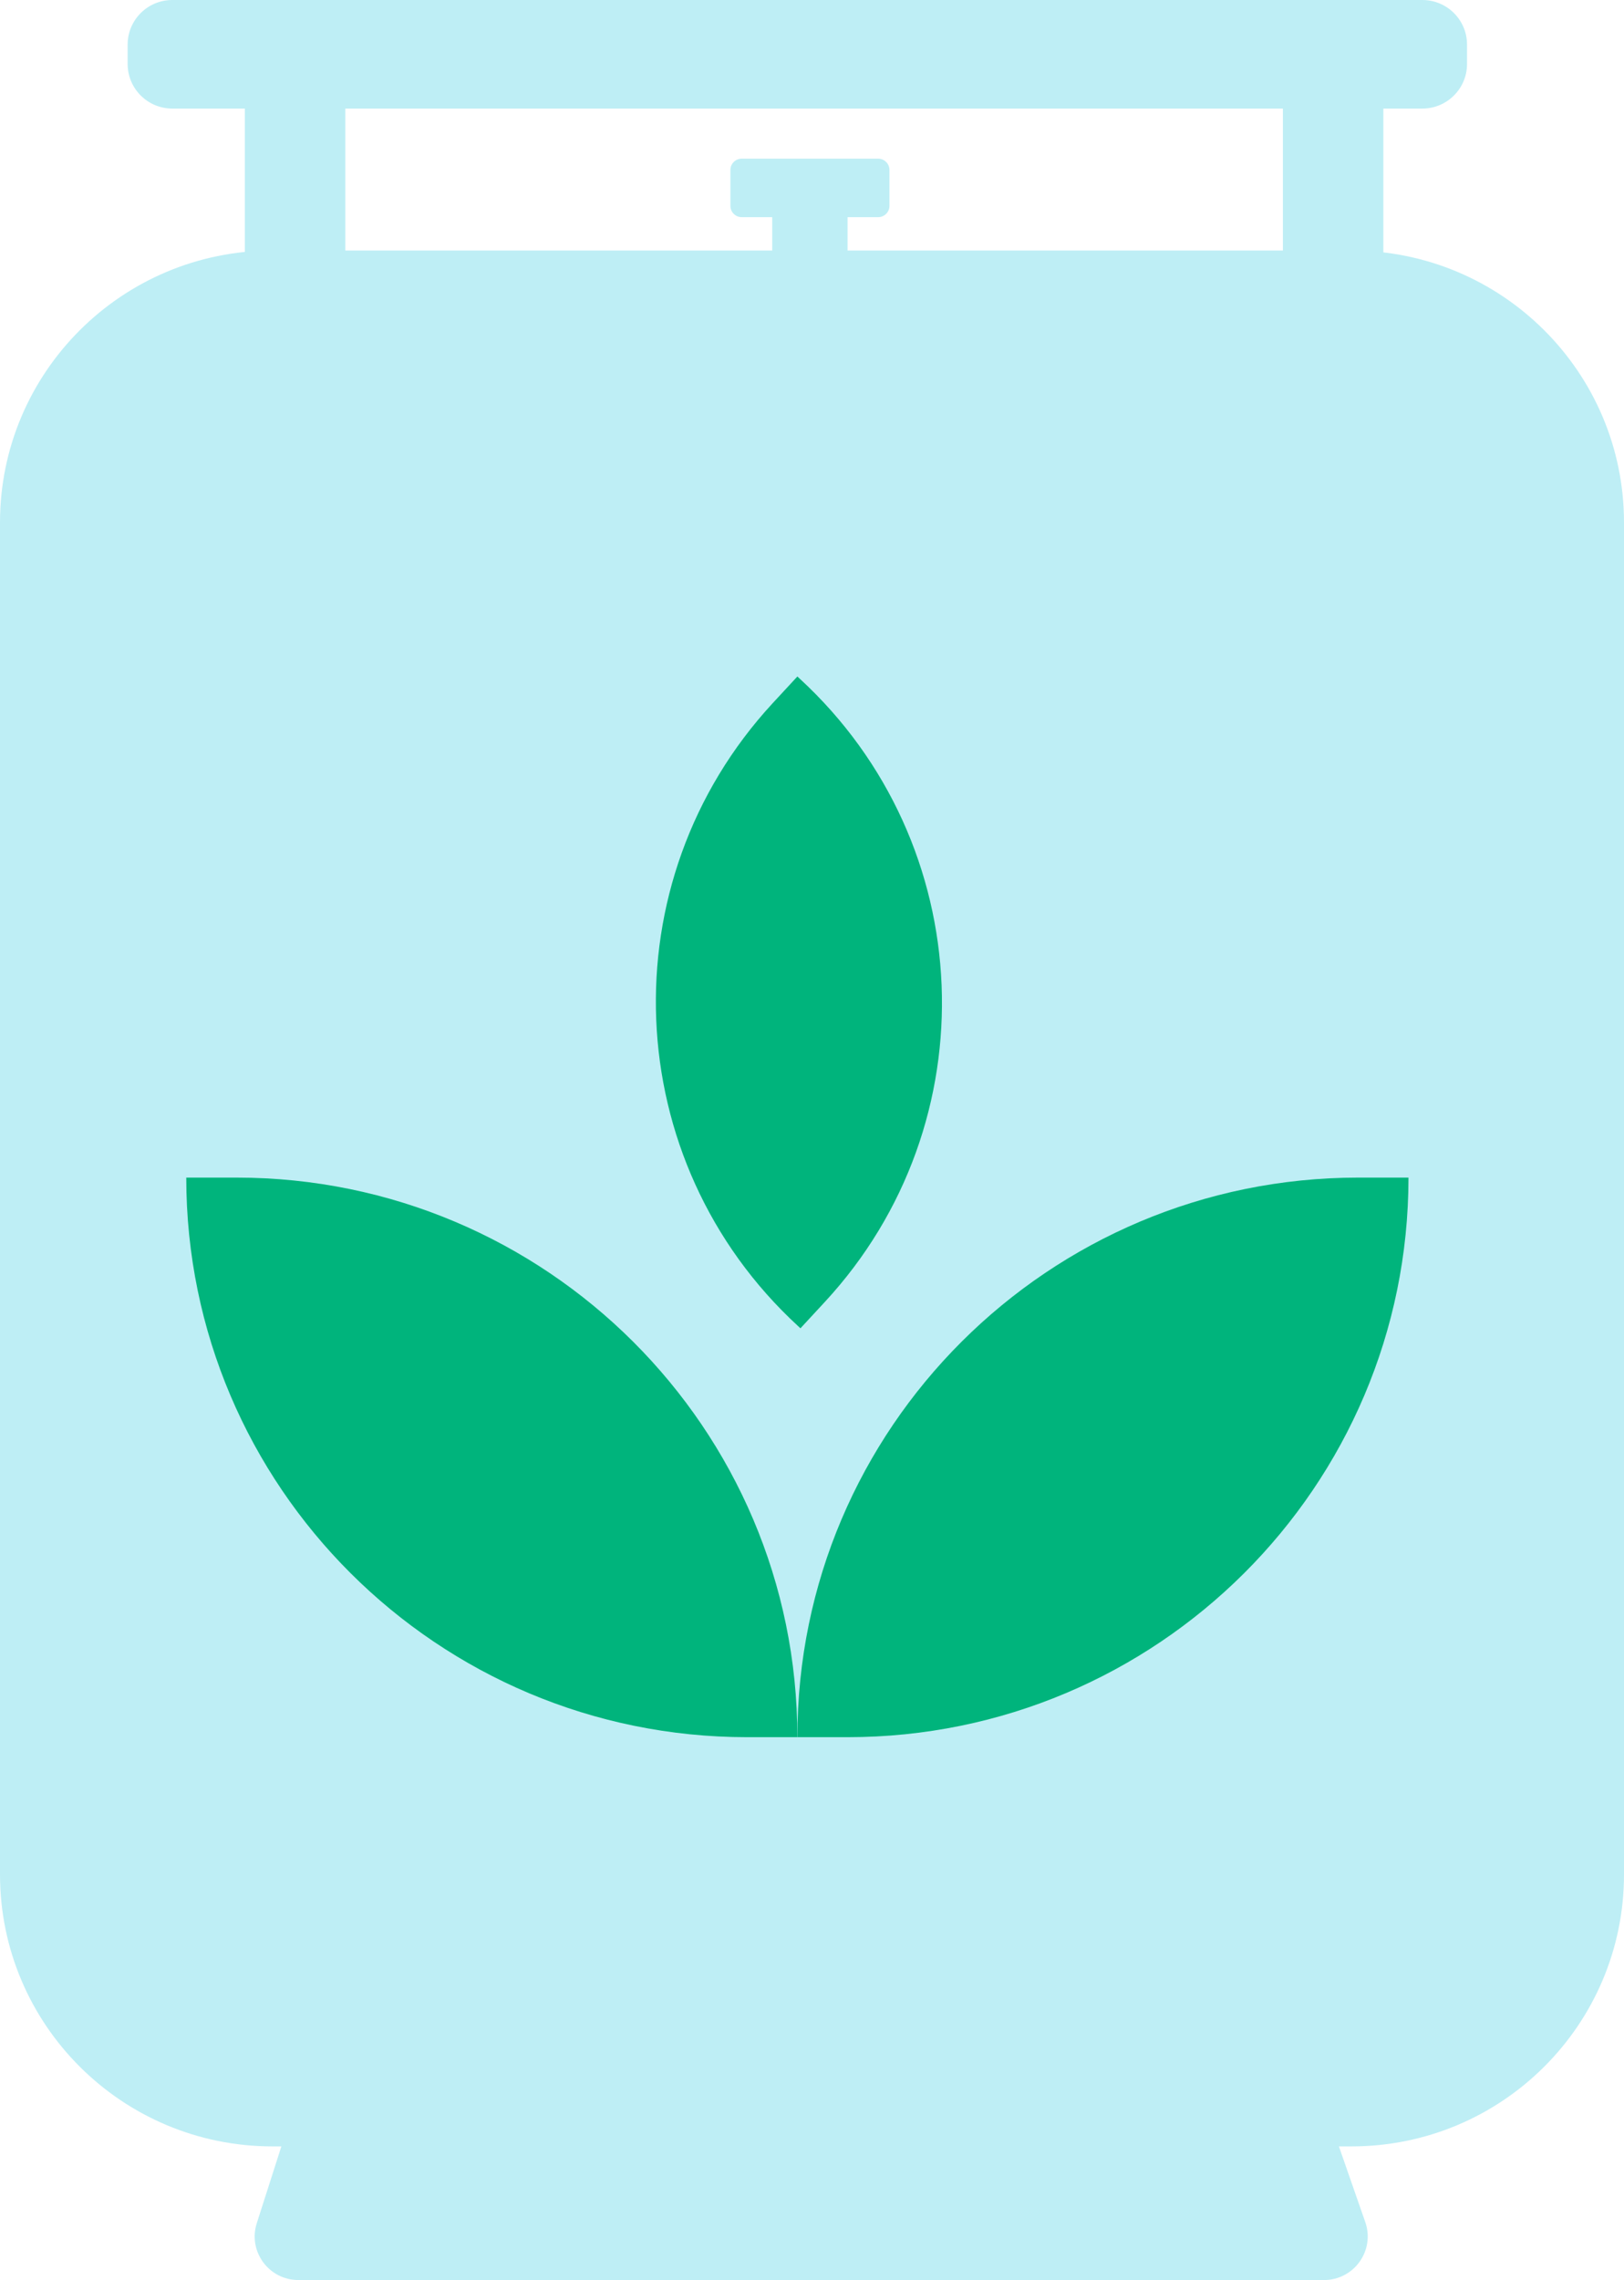 <svg width="62" height="87" viewBox="0 0 62 87" fill="none" xmlns="http://www.w3.org/2000/svg">
<g clip-path="url(#clip0_903_769)">
<path d="M51.593 9.56H10.407C4.659 9.56 0 14.207 0 19.938V71.523C0 77.255 4.659 81.901 10.407 81.901H51.593C57.341 81.901 62 77.255 62 71.523V19.938C62 14.207 57.341 9.56 51.593 9.56Z" fill="#BEEEF5"/>
<path d="M50.547 87H11.392C10.262 87 9.459 85.904 9.803 84.831L10.946 81.264H50.894L52.123 84.791C52.499 85.872 51.694 87 50.547 87Z" fill="#BEEEF5"/>
<path d="M13.183 3.187H9.348V10.516H13.183V3.187Z" fill="#BEEEF5"/>
<path d="M52.812 3.187H48.977V10.516H52.812V3.187Z" fill="#BEEEF5"/>
<path d="M54.301 0H6.579C5.637 0 4.873 0.761 4.873 1.701V2.442C4.873 3.381 5.637 4.143 6.579 4.143H54.301C55.243 4.143 56.007 3.381 56.007 2.442V1.701C56.007 0.761 55.243 0 54.301 0Z" fill="#BEEEF5"/>
<path d="M33.526 6.055H28.316C28.078 6.055 27.885 6.248 27.885 6.485V7.855C27.885 8.093 28.078 8.286 28.316 8.286H33.526C33.764 8.286 33.957 8.093 33.957 7.855V6.485C33.957 6.248 33.764 6.055 33.526 6.055Z" fill="#BEEEF5"/>
<path d="M32.357 12.578V7.499C32.357 7.229 32.139 7.011 31.869 7.011H29.97C29.7 7.011 29.481 7.229 29.481 7.499V12.578C29.481 12.848 29.7 13.066 29.97 13.066H31.869C32.139 13.066 32.357 12.848 32.357 12.578Z" fill="#BEEEF5"/>
<path d="M7.111 44.934H9.029C20.847 44.934 30.441 54.502 30.441 66.286H28.524C16.706 66.286 7.111 56.718 7.111 44.934Z" fill="#00B47C"/>
<path d="M32.359 66.286H30.442C30.442 54.502 40.036 44.934 51.854 44.934H53.772C53.772 56.718 44.177 66.286 32.359 66.286Z" fill="#00B47C"/>
<path d="M31.491 49.677L30.559 50.684L30.468 50.6C23.622 44.301 23.193 33.646 29.509 26.821L30.442 25.813L30.533 25.898C37.378 32.196 37.808 42.851 31.491 49.677Z" fill="#00B47C"/>
</g>
<defs>
<clipPath id="clip0_903_769">
<rect width="62" height="87" fill="white"/>
</clipPath>
</defs>
</svg>
